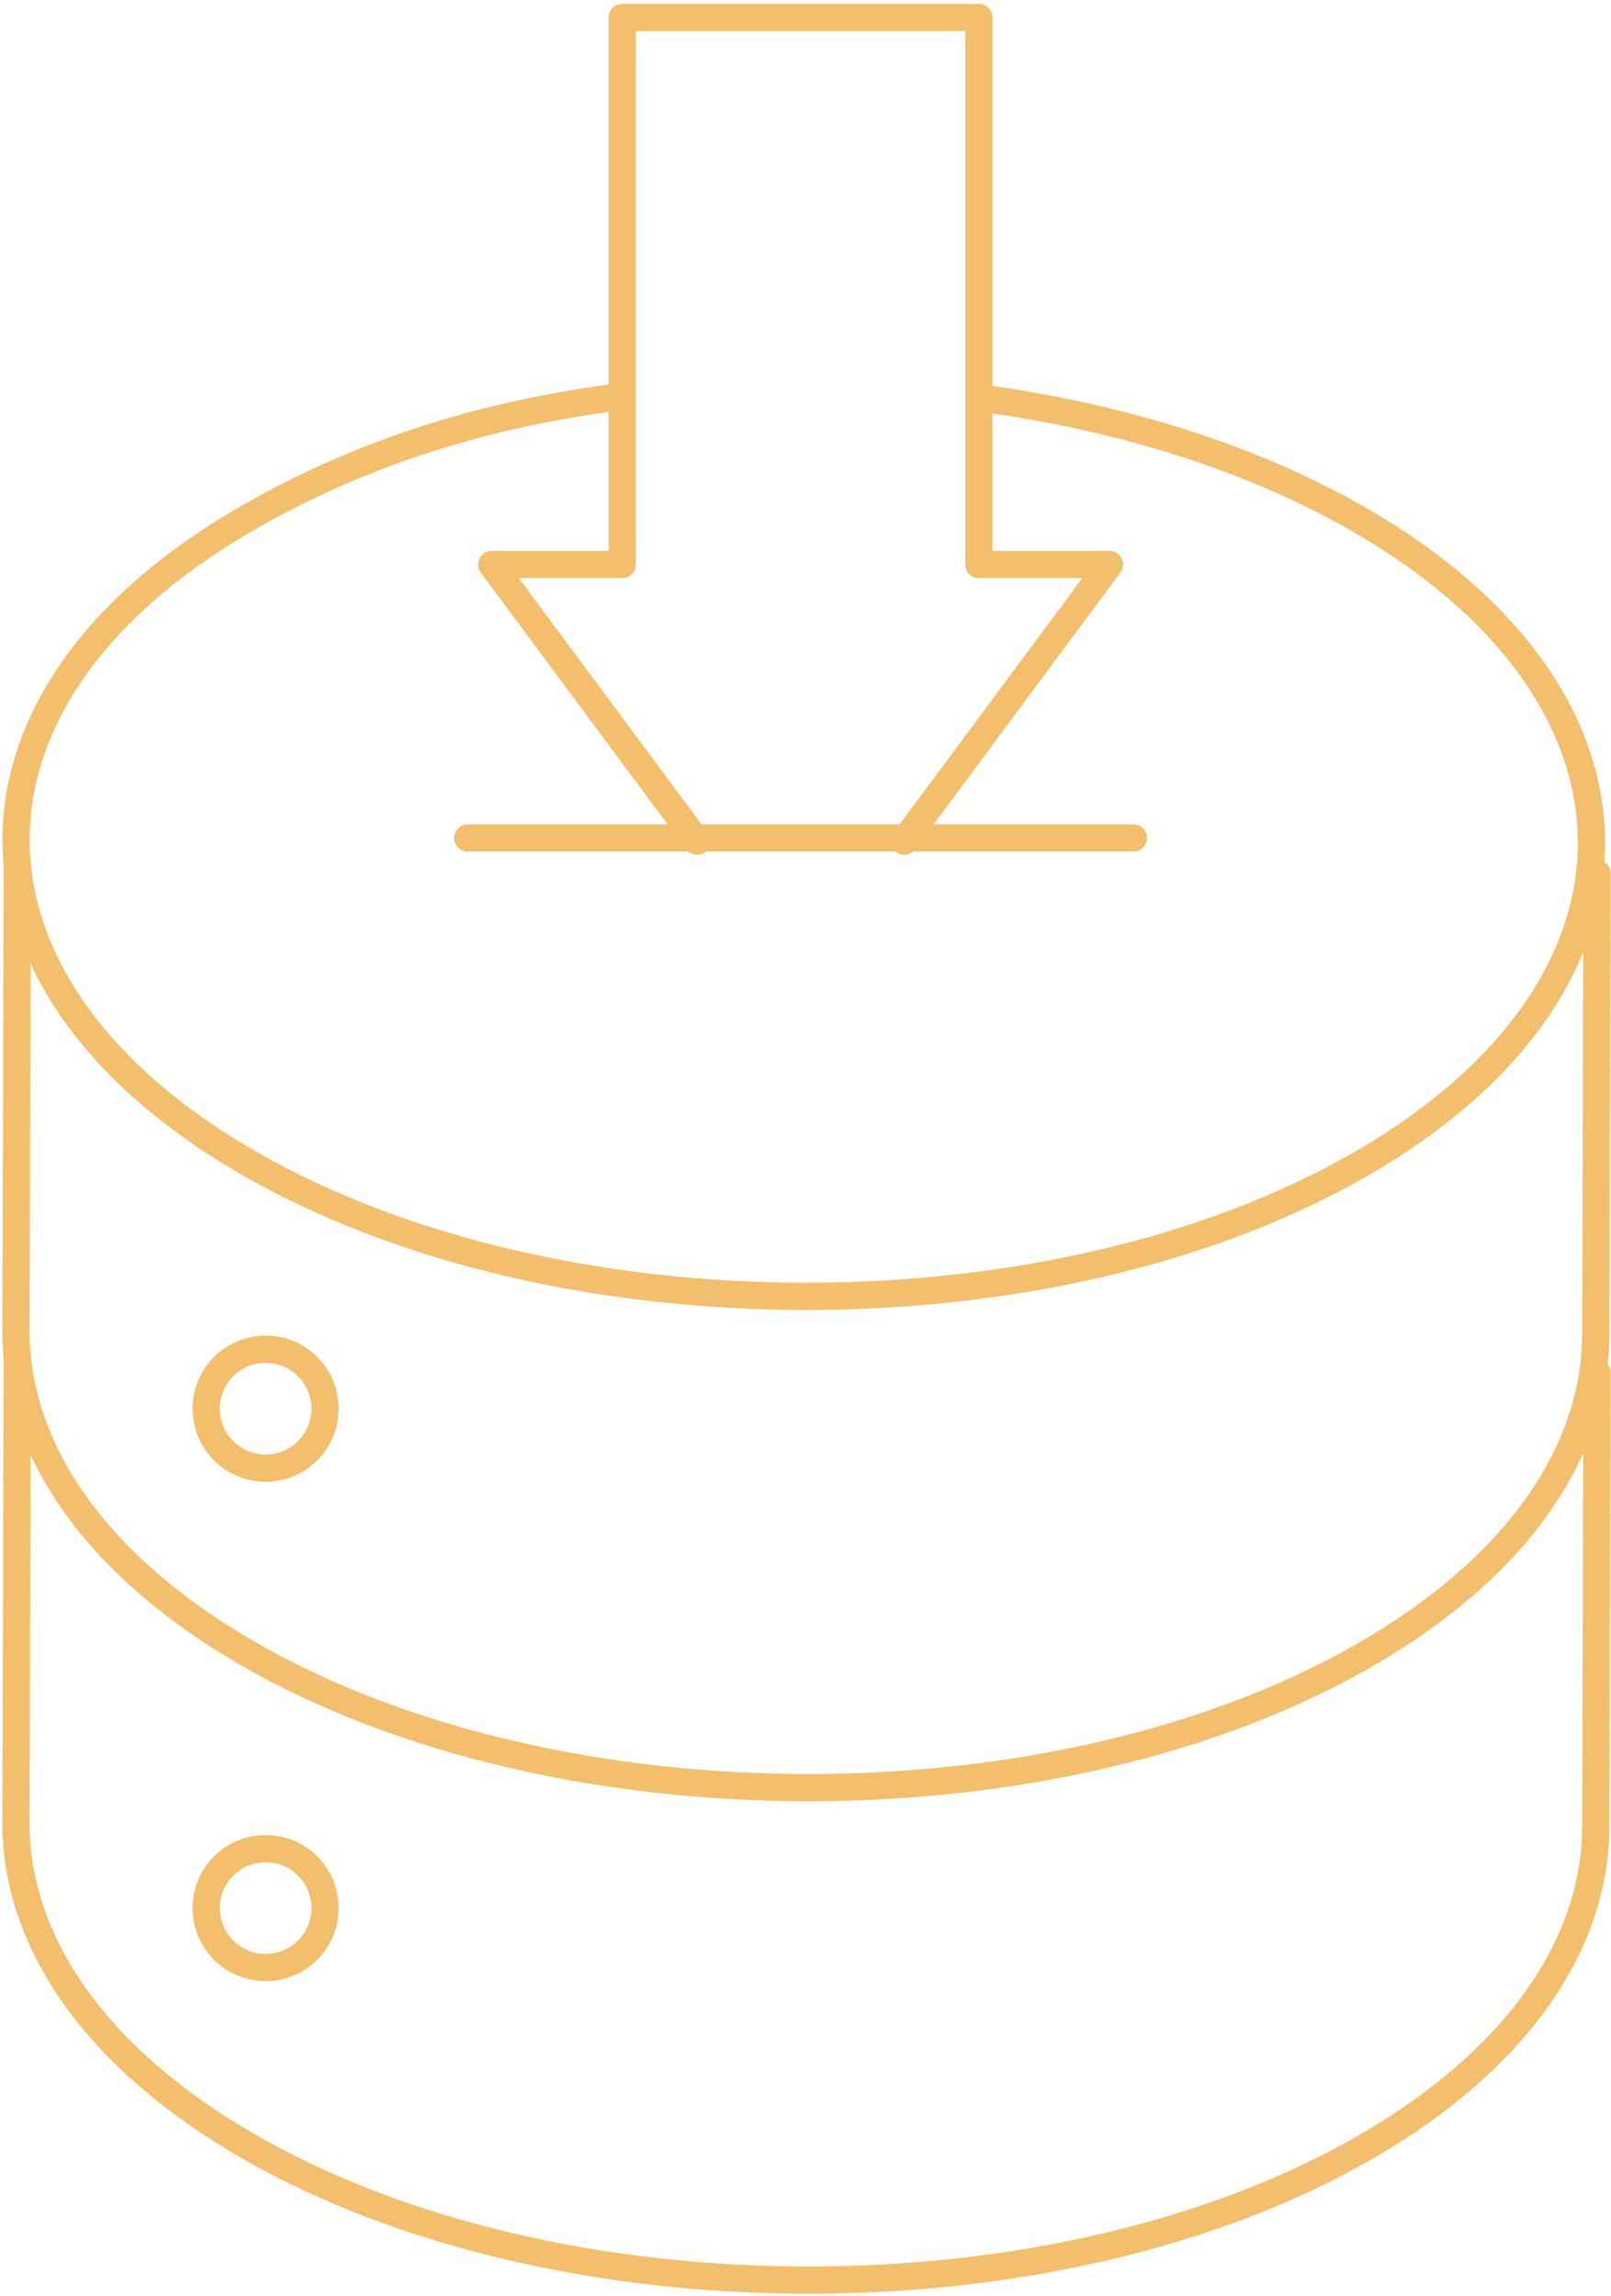 <svg width="355" height="506" viewBox="0 0 355 506" fill="none" xmlns="http://www.w3.org/2000/svg">
<path d="M351.929 302.558L351.64 402.596C351.562 428.116 334.717 453.584 301.055 473.052C233.311 512.249 123.102 512.249 54.886 473.052C20.569 453.322 3.436 427.461 3.515 401.6L3.803 299.938" stroke="#F3BF6C" stroke-width="6" stroke-linecap="round" stroke-linejoin="round"/>
<path d="M351.929 192.512L351.64 294.069C351.562 319.589 334.717 345.057 301.055 364.525C233.311 403.722 123.102 403.722 54.886 364.525C20.569 344.795 3.436 318.934 3.515 293.073L3.803 192.485" stroke="#F3BF6C" stroke-width="6" stroke-linecap="round" stroke-linejoin="round"/>
<path d="M216.231 87.732C246.697 91.845 275.618 100.754 299.431 114.457C367.463 153.628 367.804 217.115 300.243 256.286C232.682 295.457 122.788 295.457 54.782 256.286C-13.224 217.115 -13.591 153.655 53.97 114.483C77.913 100.623 104.529 91.662 135.336 87.601" stroke="#F3BF6C" stroke-width="6" stroke-linecap="round" stroke-linejoin="round"/>
<path d="M103.062 184.651H249.762" stroke="#F3BF6C" stroke-width="6" stroke-linecap="round" stroke-linejoin="round"/>
<path d="M199.229 185.358L244.471 124.387H215.707V3.86H137.117V124.387H108.354L153.595 185.358" stroke="#F3BF6C" stroke-width="6" stroke-linecap="round" stroke-linejoin="round"/>
<path d="M58.528 323.519C65.762 323.519 71.626 317.654 71.626 310.419C71.626 303.183 65.762 297.318 58.528 297.318C51.294 297.318 45.43 303.183 45.43 310.419C45.43 317.654 51.294 323.519 58.528 323.519Z" stroke="#F3BF6C" stroke-width="6" stroke-linecap="round" stroke-linejoin="round"/>
<path d="M58.528 433.566C65.762 433.566 71.626 427.7 71.626 420.465C71.626 413.23 65.762 407.364 58.528 407.364C51.294 407.364 45.43 413.23 45.43 420.465C45.43 427.7 51.294 433.566 58.528 433.566Z" stroke="#F3BF6C" stroke-width="6" stroke-linecap="round" stroke-linejoin="round"/>
</svg>
